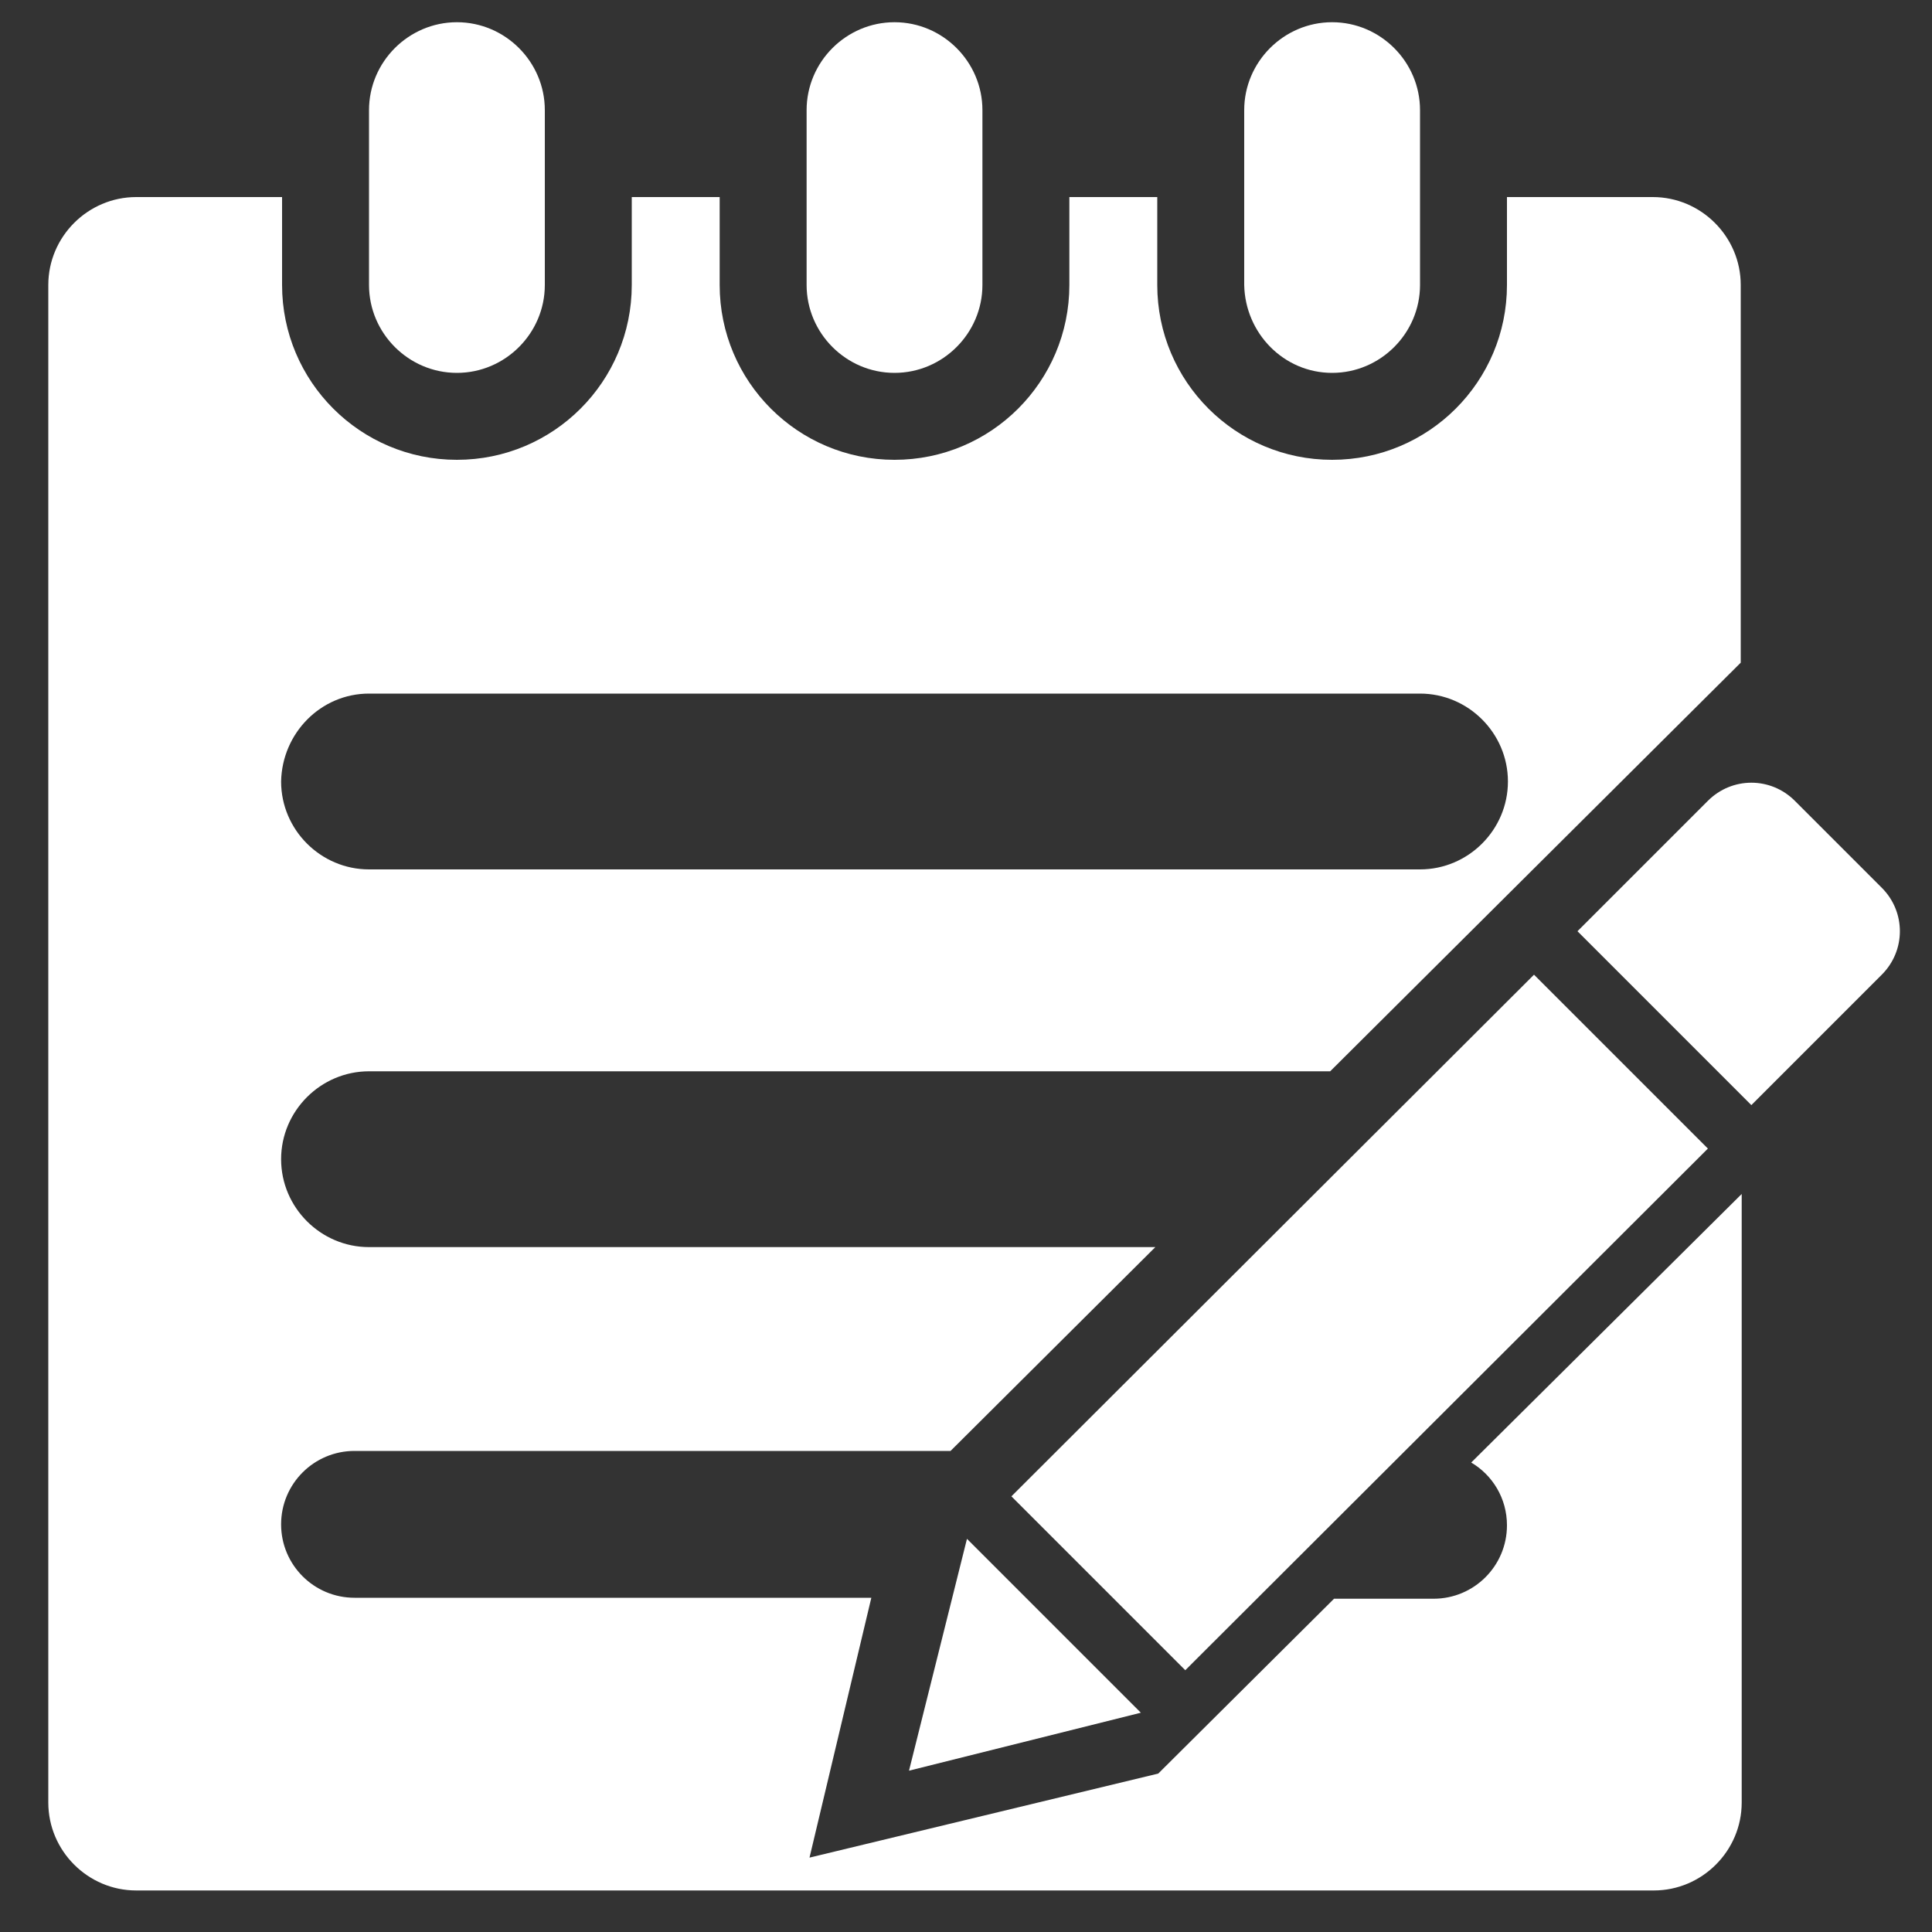 <?xml version="1.0" standalone="no"?><!DOCTYPE svg PUBLIC "-//W3C//DTD SVG 1.1//EN" "http://www.w3.org/Graphics/SVG/1.1/DTD/svg11.dtd"><svg t="1748185926918" class="icon" viewBox="0 0 1024 1024" version="1.1" xmlns="http://www.w3.org/2000/svg" p-id="82982" xmlns:xlink="http://www.w3.org/1999/xlink" width="200" height="200"><rect x="0" y="0" width="1024" height="1024" fill="#333333" stroke="none"/><path d="M706.048 197.632c25.6 0 46.592-20.992 46.592-46.592V58.368c0-25.6-20.992-46.592-46.592-46.592s-46.592 20.992-46.592 46.592v92.672c0.512 25.6 20.992 46.592 46.592 46.592zM474.112 197.632c25.6 0 46.592-20.992 46.592-46.592V58.368c0-25.6-20.992-46.592-46.592-46.592s-46.592 20.992-46.592 46.592v92.672c0 25.6 20.992 46.592 46.592 46.592z" fill="#ffffff" p-id="82983"></path><path d="M779.776 775.168c11.264 6.656 18.944 18.944 18.944 33.28 0 21.504-17.408 38.912-38.912 38.912h-52.736l-93.184 92.672-184.832 44.544 32.768-137.728H187.904c-21.504 0-38.912-17.408-38.912-38.912 0-21.504 17.408-38.912 38.912-38.912h315.904l108.544-108.032H195.584c-25.6 0-46.592-20.992-46.592-46.592s20.992-46.592 46.592-46.592h509.44l217.6-216.576V151.04c0-25.6-20.992-46.592-46.592-46.592H798.72v46.592c0 51.2-41.472 92.672-92.672 92.672-51.2 0-92.672-41.472-92.672-92.672v-46.592h-46.592v46.592c0 51.2-41.472 92.672-92.672 92.672-51.2 0-92.672-41.472-92.672-92.672v-46.592h-46.592v46.592c0 51.2-41.472 92.672-92.672 92.672-51.2 0-92.672-41.472-92.672-92.672v-46.592H72.192c-25.6 0-46.592 20.992-46.592 46.592v804.352c0 25.6 20.992 46.592 46.592 46.592h804.352c25.6 0 46.592-20.992 46.592-46.592v-322.56l-143.36 142.336zM195.584 367.616H752.64c25.6 0 46.592 20.992 46.592 46.592S778.24 460.8 752.64 460.8H195.584c-25.6 0-46.592-20.992-46.592-46.592 0.512-25.6 20.992-46.592 46.592-46.592z" fill="#ffffff" p-id="82984"></path><path d="M242.176 197.632c25.6 0 46.592-20.992 46.592-46.592V58.368c0-25.6-20.992-46.592-46.592-46.592s-46.592 20.992-46.592 46.592v92.672c0 25.6 20.992 46.592 46.592 46.592z" fill="#ffffff" p-id="82985"></path><path d="M536.064 793.088l276.992-276.48 92.16 92.16-276.992 276.48-92.16-92.16z m369.152-368.64c12.8-12.8 33.28-12.8 46.08 0l46.08 46.08c12.8 12.8 12.8 33.28 0 46.08l-69.12 69.12-92.16-92.16 69.12-69.12zM481.792 938.496l30.72-122.88 92.16 92.16-122.88 30.72z" fill="#ffffff" p-id="82986"></path></svg>